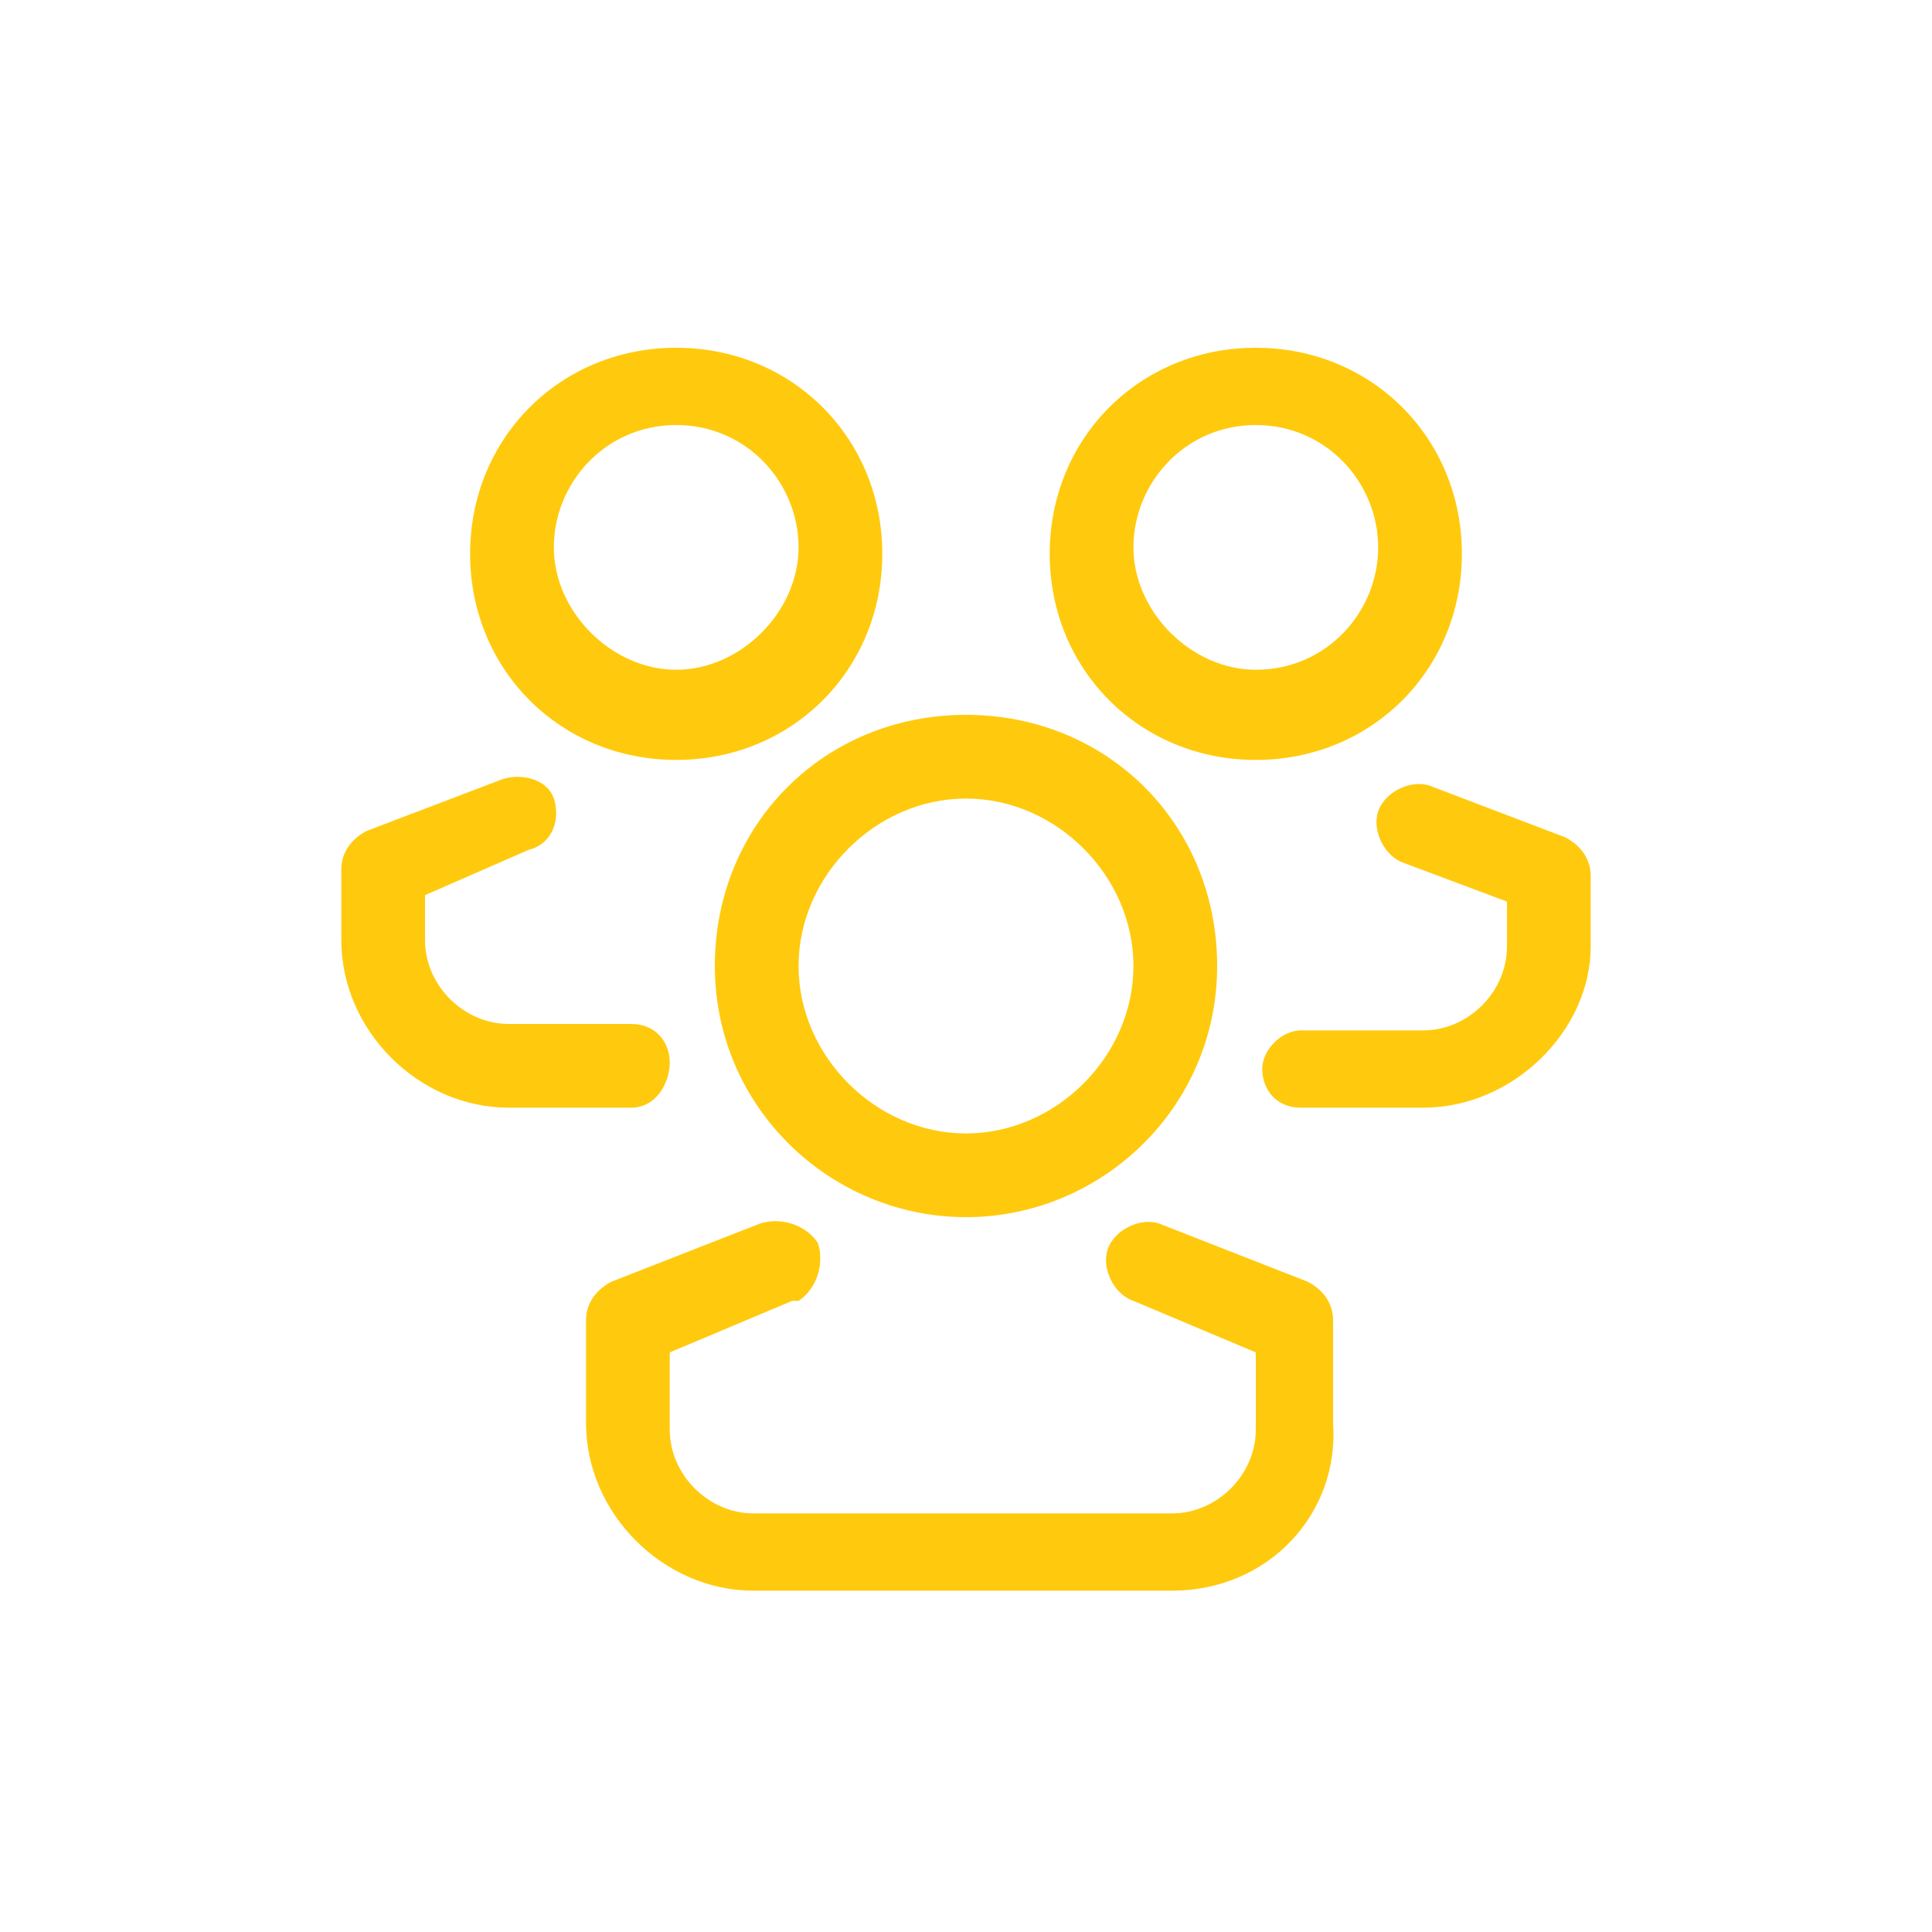 <svg xmlns="http://www.w3.org/2000/svg" xmlns:xlink="http://www.w3.org/1999/xlink" id="Layer_1" x="0px" y="0px" viewBox="0 0 30 30" style="enable-background:new 0 0 30 30;" xml:space="preserve">
<style type="text/css">
	.st0{fill:#FFCA0D;}
</style>
<g id="Layer_20">
	<path class="st0" d="M15,18.9c-2.1,0-3.9-1.7-3.9-3.9s1.7-3.9,3.9-3.9s3.9,1.7,3.9,3.9S17.1,18.9,15,18.9z M15,12.4   c-1.4,0-2.6,1.2-2.6,2.6s1.2,2.6,2.6,2.6s2.6-1.2,2.6-2.6S16.4,12.4,15,12.4z"></path>
	<path class="st0" d="M18.2,24.7h-6.5c-1.4,0-2.6-1.2-2.6-2.6v-1.6c0-0.3,0.2-0.5,0.4-0.6l2.3-0.9c0.3-0.1,0.7,0,0.9,0.3   c0.1,0.3,0,0.7-0.3,0.9c0,0,0,0-0.1,0l-1.9,0.8v1.2c0,0.7,0.6,1.3,1.3,1.3h6.5c0.7,0,1.3-0.6,1.3-1.3v-1.2l-1.9-0.8   c-0.3-0.1-0.5-0.5-0.4-0.8c0.1-0.3,0.5-0.5,0.8-0.4l0,0l2.3,0.9c0.2,0.1,0.4,0.3,0.4,0.6v1.6C20.8,23.5,19.7,24.7,18.2,24.7   C18.2,24.7,18.2,24.7,18.2,24.7z"></path>
	<path class="st0" d="M10.5,11.8c-1.8,0-3.2-1.4-3.2-3.2s1.4-3.2,3.2-3.2s3.2,1.4,3.2,3.2S12.3,11.8,10.5,11.8z M10.5,6.6   c-1.1,0-1.9,0.9-1.9,1.9s0.9,1.9,1.9,1.9s1.9-0.9,1.9-1.9S11.6,6.6,10.5,6.6z"></path>
	<path class="st0" d="M9.8,17.2H7.9c-1.4,0-2.6-1.2-2.6-2.6v-1.1c0-0.3,0.2-0.5,0.4-0.6l2.1-0.8c0.3-0.1,0.7,0,0.8,0.3   c0.1,0.3,0,0.7-0.4,0.8c0,0,0,0,0,0l-1.6,0.7v0.7c0,0.7,0.6,1.3,1.3,1.3h1.9c0.4,0,0.6,0.3,0.6,0.6S10.2,17.2,9.8,17.2z"></path>
	<path class="st0" d="M19.5,11.8c-1.8,0-3.2-1.4-3.2-3.2s1.4-3.2,3.2-3.2c1.8,0,3.2,1.4,3.2,3.2S21.3,11.8,19.5,11.8z M19.5,6.6   c-1.1,0-1.9,0.9-1.9,1.9s0.9,1.9,1.9,1.9c1.1,0,1.9-0.9,1.9-1.9S20.6,6.6,19.5,6.6z"></path>
	<path class="st0" d="M22.1,17.2h-1.9c-0.4,0-0.6-0.3-0.6-0.6s0.3-0.6,0.6-0.6h1.9c0.7,0,1.3-0.6,1.3-1.3v-0.7l-1.6-0.6   c-0.3-0.1-0.5-0.5-0.4-0.8c0,0,0,0,0,0c0.1-0.3,0.5-0.5,0.8-0.4l2.1,0.8c0.2,0.1,0.4,0.3,0.4,0.6v1.1C24.7,16,23.5,17.2,22.1,17.2   C22.1,17.2,22.1,17.2,22.1,17.2z"></path>
</g>
</svg>